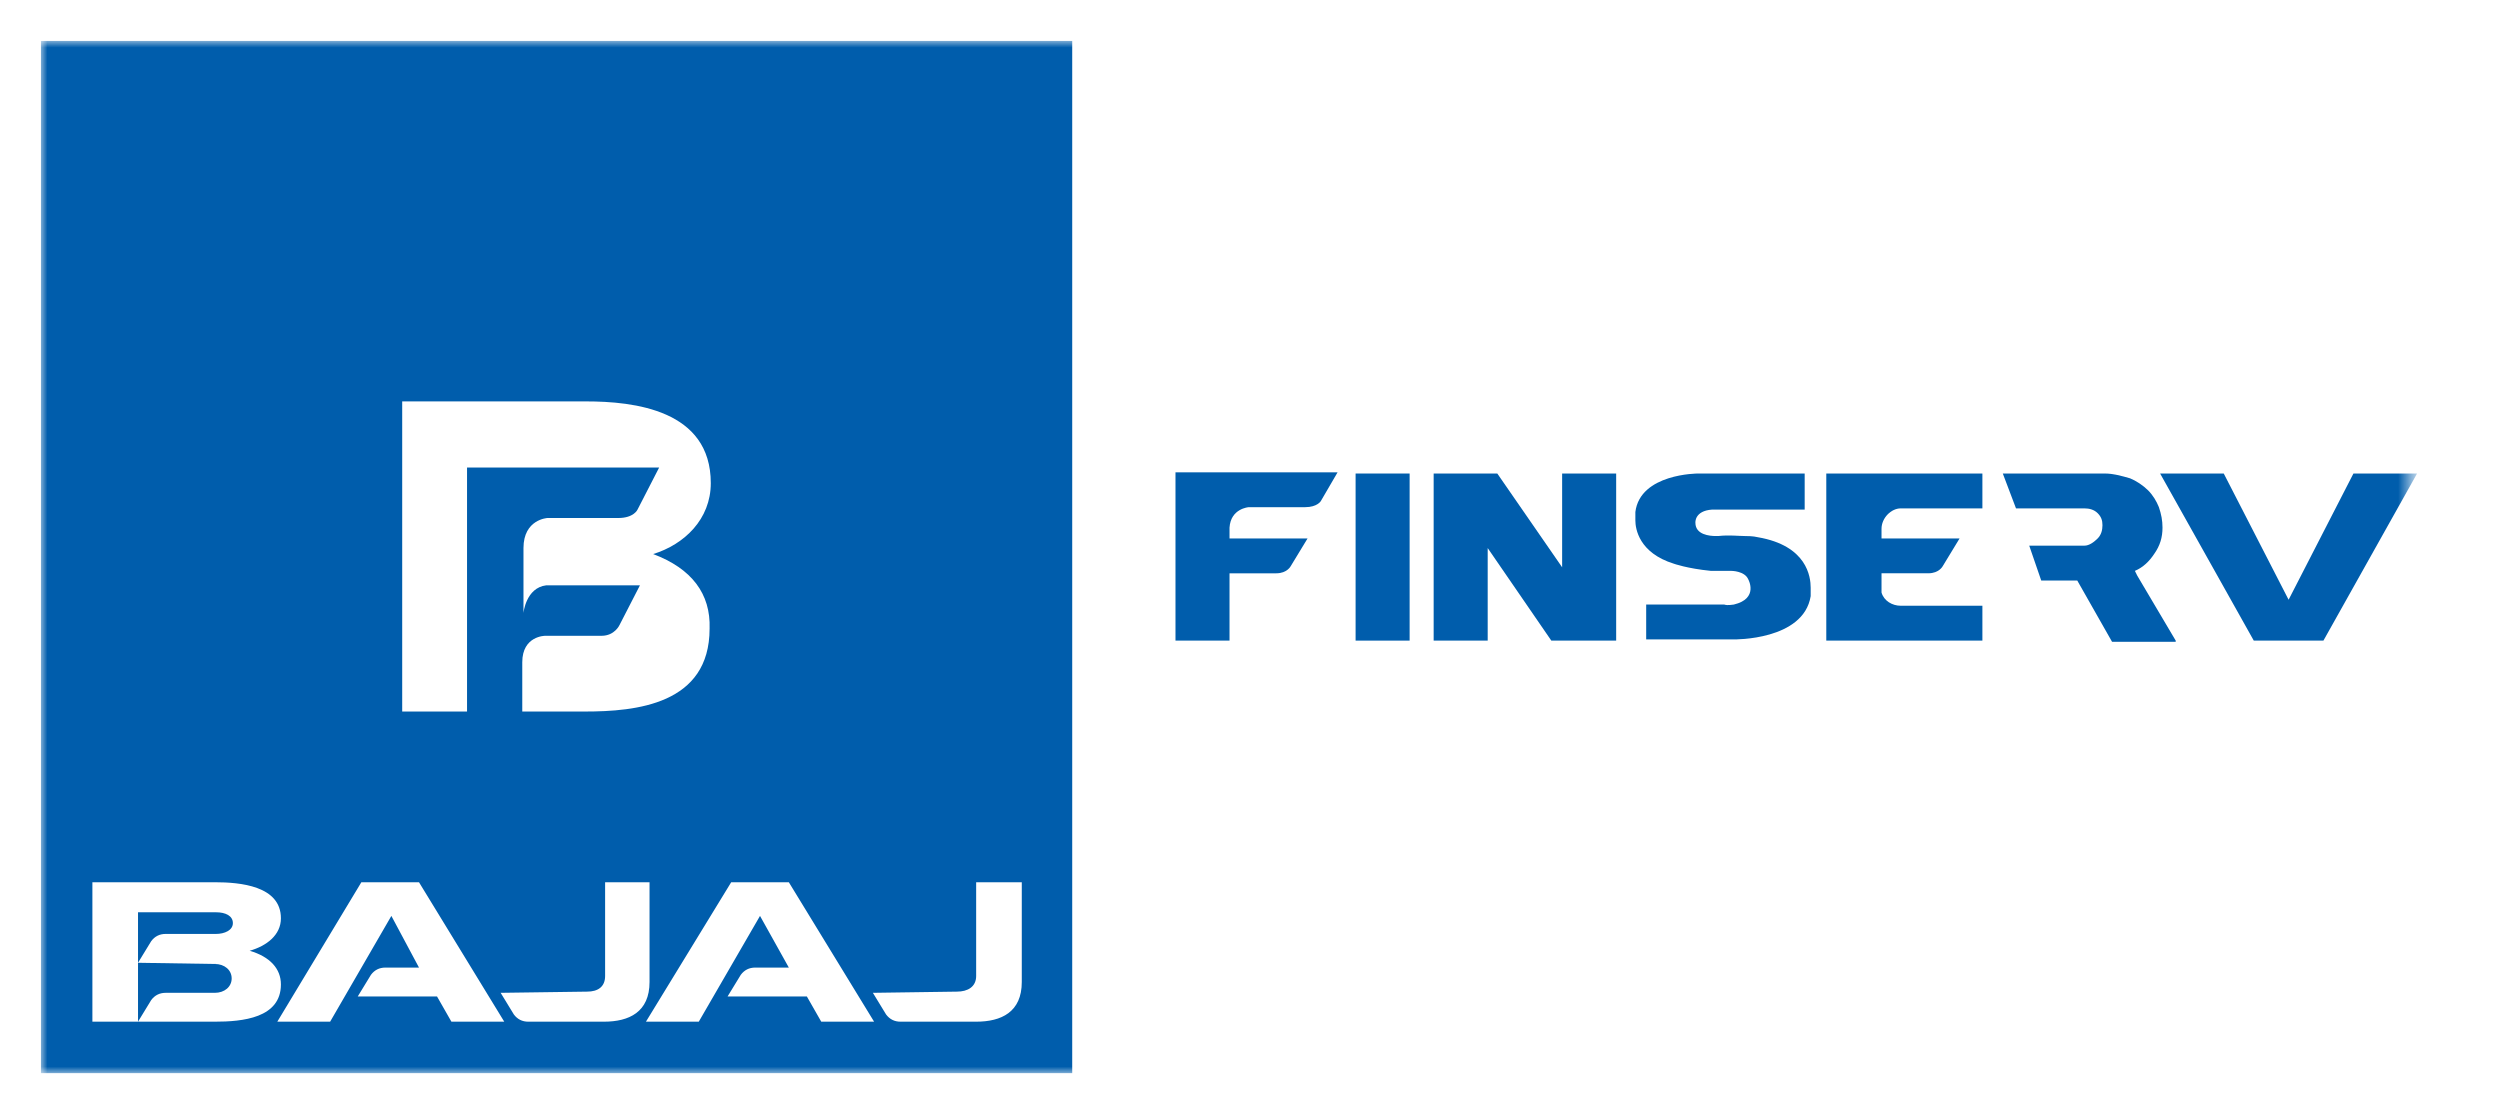 <svg width="184" height="82" viewBox="0 0 184 82" fill="none" xmlns="http://www.w3.org/2000/svg">
<rect width="184" height="82" fill="white"/>
<g clip-path="url(#clip0_214_53)">
<mask id="mask0_214_53" style="mask-type:luminance" maskUnits="userSpaceOnUse" x="3" y="3" width="175" height="76">
<path d="M177.455 3H3V79H177.455V3Z" fill="white"/>
</mask>
<g mask="url(#mask0_214_53)">
<path d="M78.915 3H3V79H78.915V3Z" fill="#005DAC"/>
<path d="M6.8 75.196V64.933H15.814C17.67 64.933 20.675 65.198 20.675 67.587C20.675 68.826 19.614 69.622 18.377 69.976C19.88 70.418 20.675 71.303 20.675 72.453C20.675 74.93 17.847 75.196 15.814 75.196H6.8ZM10.158 70.86L11.13 69.268C11.395 68.914 11.749 68.737 12.191 68.737H15.902C16.521 68.737 17.14 68.472 17.14 67.941C17.14 67.41 16.61 67.144 15.902 67.144H10.158V70.86ZM10.158 70.86V75.196L11.13 73.603C11.395 73.249 11.749 73.072 12.191 73.072H15.814C16.521 73.072 17.051 72.63 17.051 72.011C17.051 71.391 16.521 70.949 15.814 70.949L10.158 70.86ZM28.805 67.41L24.298 75.196H20.41L26.596 64.933H30.838L37.113 75.196H33.224L32.164 73.338H26.331L27.303 71.745C27.568 71.391 27.922 71.214 28.364 71.214H30.838L28.805 67.41ZM55.937 67.41L51.43 75.196H47.541L53.816 64.933H58.058L64.333 75.196H60.444L59.384 73.338H53.551L54.523 71.745C54.788 71.391 55.142 71.214 55.583 71.214H58.058L55.937 67.41ZM43.211 72.984C44.006 72.984 44.536 72.63 44.536 71.834V64.933H47.806V72.276C47.806 74.488 46.304 75.196 44.448 75.196H38.88C38.438 75.196 38.085 75.019 37.82 74.665L36.848 73.072L43.211 72.984ZM70.431 72.984C71.226 72.984 71.845 72.63 71.845 71.834V64.933H75.203V72.276C75.203 74.488 73.701 75.196 71.845 75.196H66.277C65.835 75.196 65.482 75.019 65.216 74.665L64.244 73.072L70.431 72.984Z" fill="white"/>
<path d="M48.072 40.779C50.37 40.071 52.314 38.213 52.314 35.559C52.314 30.162 46.658 29.543 43.123 29.543H29.602V52.369H32.43H34.374V34.409H48.514L46.923 37.505C46.923 37.505 46.658 38.125 45.509 38.125H40.295C40.295 38.125 38.528 38.213 38.528 40.336V45.114C38.528 45.114 38.704 43.256 40.207 43.079H47.1L45.598 45.999C45.598 45.999 45.244 46.795 44.272 46.795H40.118C40.118 46.795 38.439 46.795 38.439 48.742V52.369H43.035C46.835 52.369 52.226 51.838 52.226 46.264C52.314 43.699 50.9 41.84 48.072 40.779Z" fill="white"/>
<path d="M171.004 47.149L177.897 34.851H173.213L168.441 44.141L163.668 34.851H158.984L165.878 47.149" fill="#005DAC"/>
<path d="M103.748 34.851H99.772V47.149H103.748V34.851Z" fill="#005DAC"/>
<path d="M114.973 34.851V41.752L110.201 34.851H105.517V47.149H109.494V40.337L114.177 47.149H118.95V34.851H114.973Z" fill="#005DAC"/>
<path d="M160.132 47.149L157.304 42.371L157.128 42.017C157.746 41.752 158.188 41.31 158.542 40.779C158.984 40.16 159.16 39.54 159.16 38.832C159.16 38.302 159.072 37.859 158.895 37.328C158.718 36.886 158.453 36.444 158.1 36.09C157.746 35.736 157.216 35.382 156.774 35.205C156.155 35.028 155.537 34.851 154.918 34.851H147.406L148.378 37.417H153.416C153.769 37.417 154.123 37.505 154.388 37.771C154.653 38.036 154.741 38.302 154.741 38.656C154.741 39.009 154.653 39.363 154.388 39.629C154.123 39.894 153.769 40.16 153.416 40.16H149.351L150.234 42.725H152.886L155.448 47.238H160.132V47.149Z" fill="#005DAC"/>
<path d="M133.266 43.256C133.266 42.46 133.001 40.16 129.378 39.54C129.024 39.452 128.582 39.452 128.406 39.452C127.964 39.452 127.257 39.363 126.461 39.452H126.284C125.843 39.452 124.782 39.363 124.782 38.478C124.782 38.478 124.694 37.594 126.019 37.505H132.824V34.851H124.959C124.959 34.851 120.717 34.851 120.363 37.682C120.363 37.682 120.363 37.682 120.363 37.771V37.859C120.363 37.948 120.363 38.213 120.363 38.302C120.363 38.921 120.628 40.69 123.191 41.487C123.191 41.487 124.163 41.841 125.931 42.017C125.931 42.017 127.257 42.017 127.433 42.017C127.433 42.017 128.406 42.017 128.671 42.637C128.671 42.637 129.466 44.053 127.61 44.495C127.522 44.495 127.168 44.583 126.903 44.495H121.159V47.061H127.61C127.61 47.061 132.736 47.149 133.266 43.876C133.266 43.699 133.266 43.345 133.266 43.256Z" fill="#005DAC"/>
<path d="M86.516 34.851V47.149H87.046H90.493V42.195H93.939C94.735 42.195 95 41.664 95 41.664L96.237 39.629H90.493V38.833C90.581 37.417 91.907 37.328 91.907 37.328H96.06C96.944 37.328 97.209 36.886 97.209 36.886L98.446 34.763H86.516V34.851Z" fill="#005DAC"/>
<path d="M138.48 38.921V39.629H144.225L142.988 41.664C142.988 41.664 142.722 42.194 141.927 42.194H138.48V43.345C138.48 43.345 138.48 43.433 138.48 43.61C138.657 44.229 139.276 44.583 139.894 44.583H144.843H145.904V47.149H134.415V34.851H145.904V37.417H139.894C139.187 37.417 138.48 38.125 138.48 38.921Z" fill="#005DAC"/>
</g>
</g>
<defs>
<clipPath id="clip0_214_53">
<rect width="175" height="76" fill="white" transform="translate(3 3)"/>
</clipPath>
</defs>
</svg>
